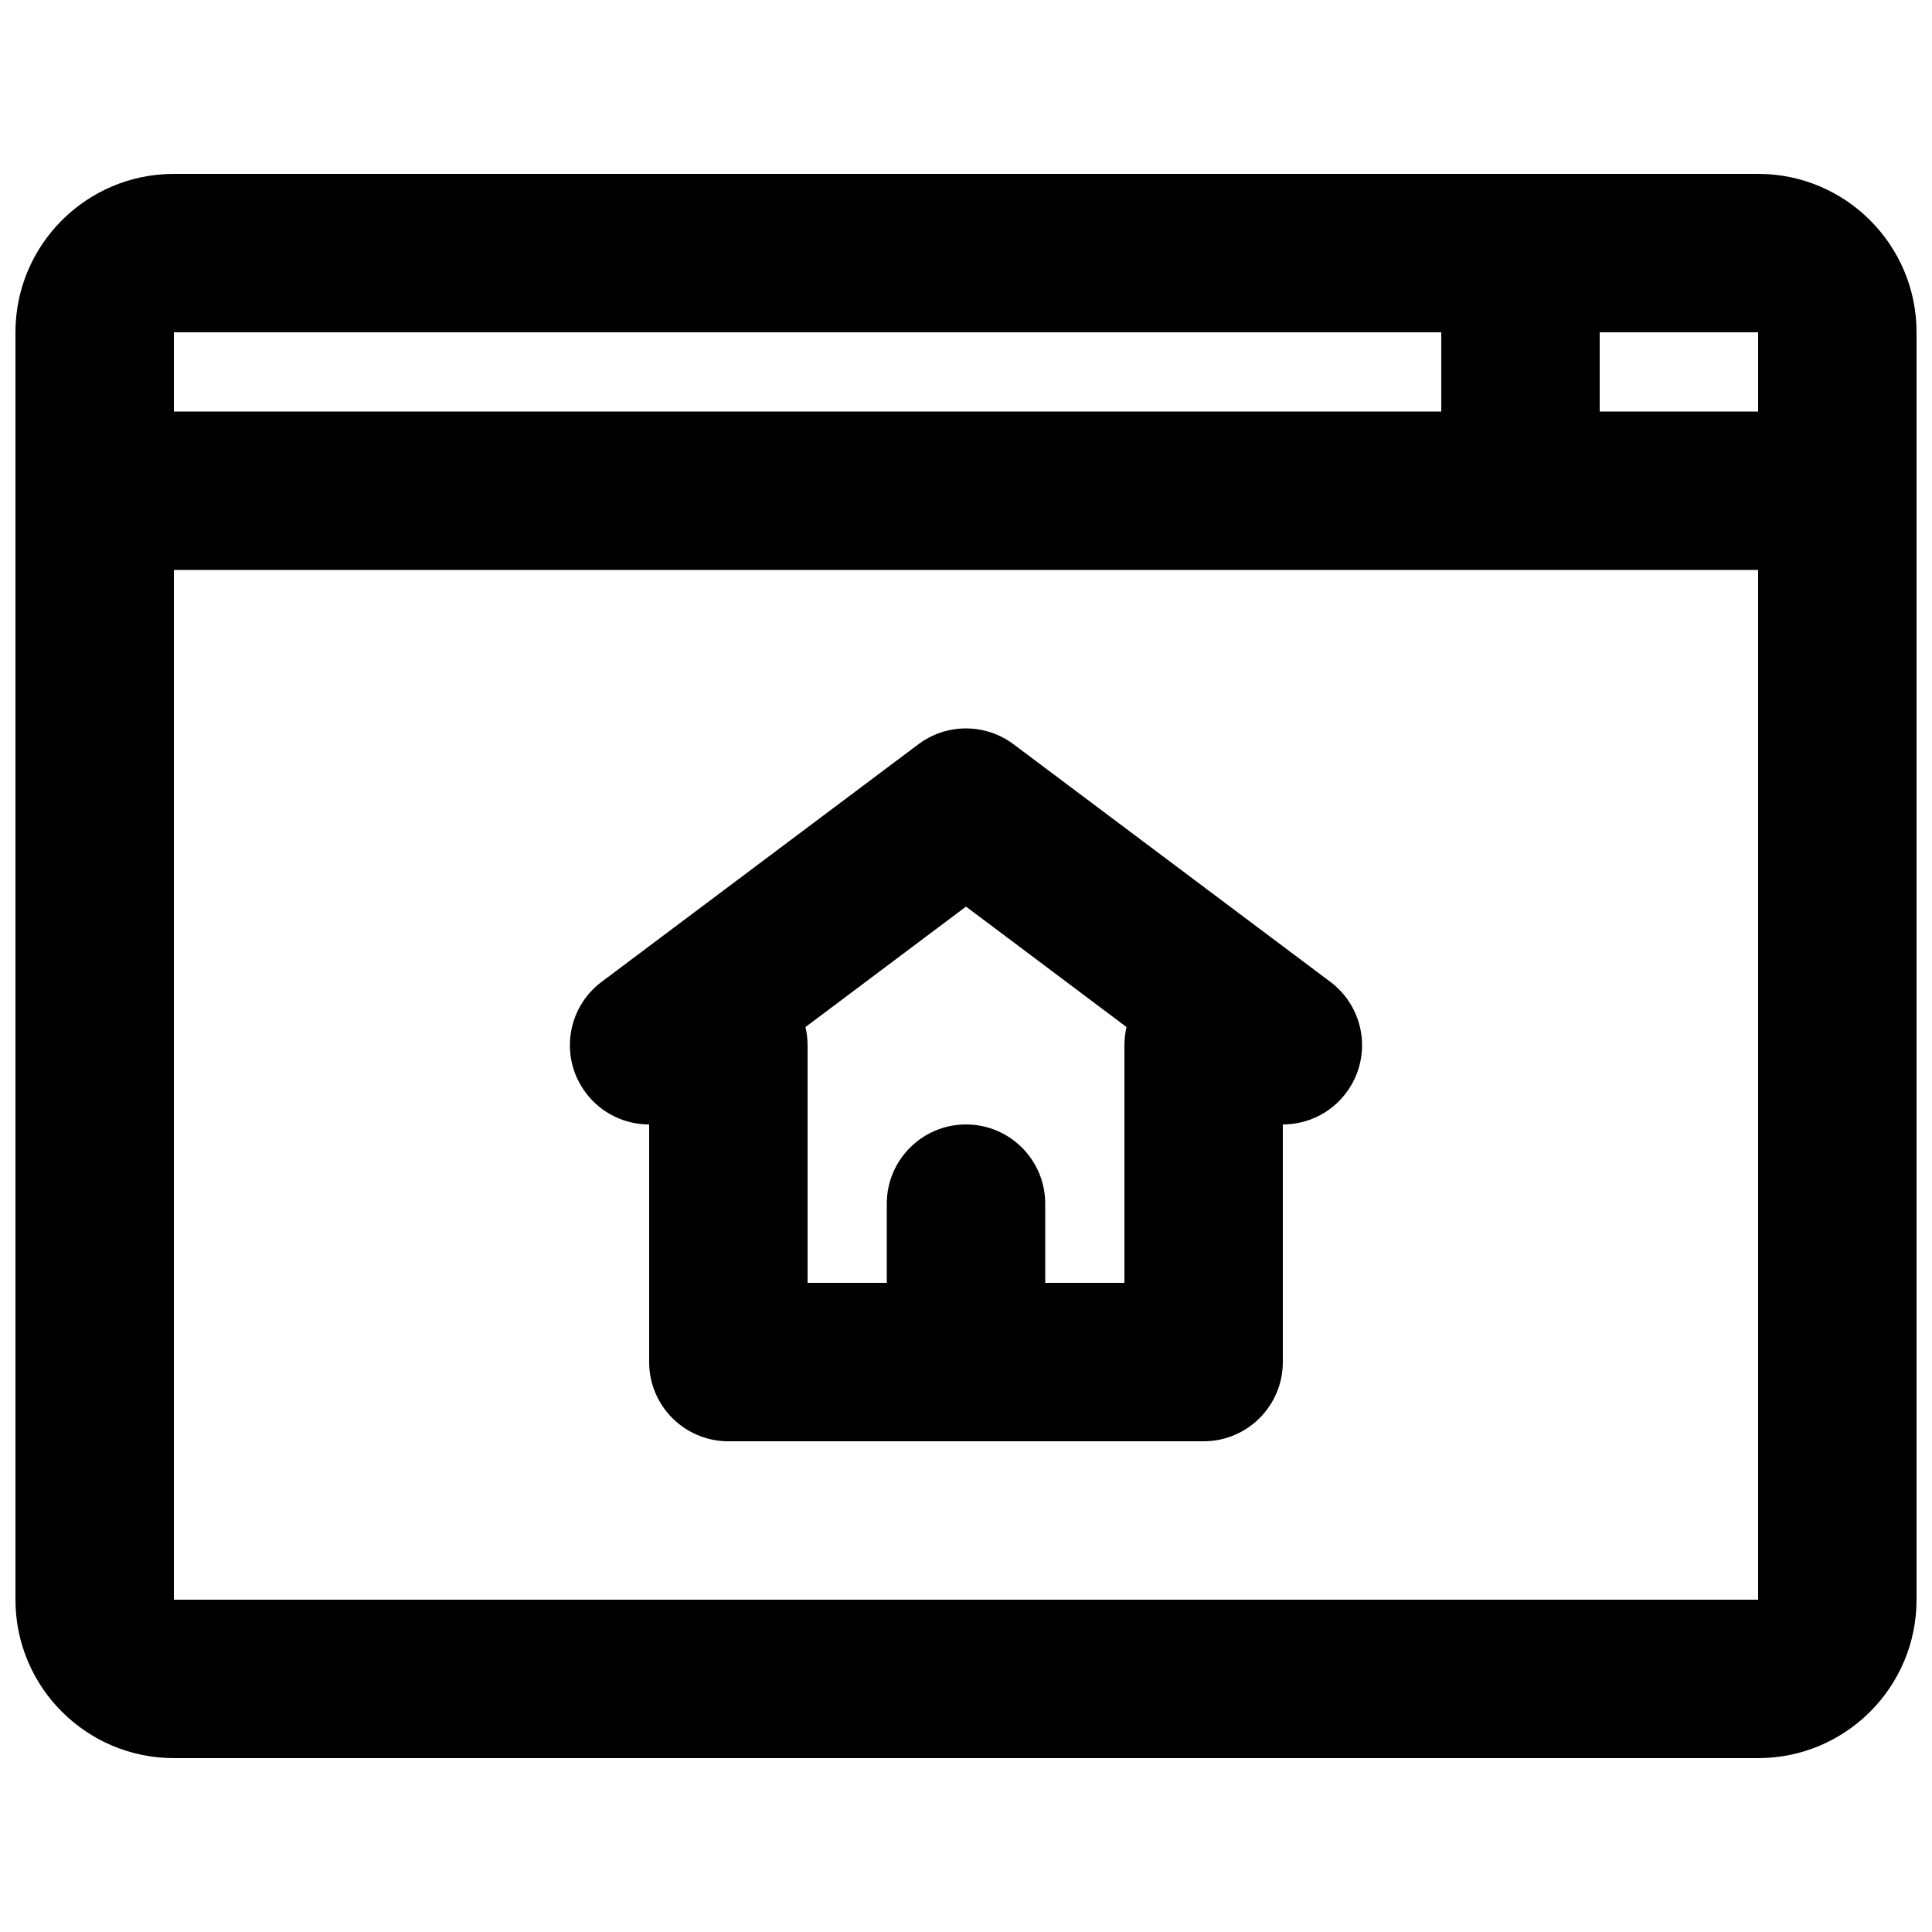 <?xml version="1.0" encoding="UTF-8"?>
<!-- Uploaded to: SVG Repo, www.svgrepo.com, Generator: SVG Repo Mixer Tools -->
<svg width="800px" height="800px" version="1.1" viewBox="144 144 512 512" xmlns="http://www.w3.org/2000/svg">
 <defs>
  <clipPath id="a">
   <path d="m148.09 190h503.81v420h-503.81z"/>
  </clipPath>
 </defs>
 <g clip-path="url(#a)">
  <path d="m190.08 609.92h419.84c23.176 0 41.984-18.809 41.984-41.984v-335.87c0-23.176-18.809-41.984-41.984-41.984h-419.84c-23.176 0-41.984 18.809-41.984 41.984v335.87c0 23.176 18.809 41.984 41.984 41.984zm419.84-314.88v272.89h-419.84v-272.89zm-293.89 146.95v62.973c0 11.59 9.402 20.992 20.992 20.992h125.95c11.586 0 20.988-9.402 20.988-20.992v-62.973c6.383 0 12.68-2.898 16.797-8.398 6.969-9.277 5.078-22.418-4.199-29.391l-83.969-62.973c-7.473-5.586-17.719-5.586-25.191 0l-83.969 62.973c-9.277 6.973-11.168 20.113-4.195 29.391 4.113 5.5 10.41 8.398 16.793 8.398zm41.438-25.82c0.336 1.551 0.547 3.148 0.547 4.828v62.973h20.992v-20.988c0-11.59 9.402-20.992 20.992-20.992 11.586 0 20.992 9.402 20.992 20.992v20.988h20.992v-62.973c0-1.68 0.207-3.277 0.543-4.828-19.773-14.863-42.527-31.91-42.527-31.91zm-167.39-184.1v20.992h335.87v-20.992zm377.86 0v20.992h41.984v-20.992z" fill-rule="evenodd"/>
 </g>
</svg>